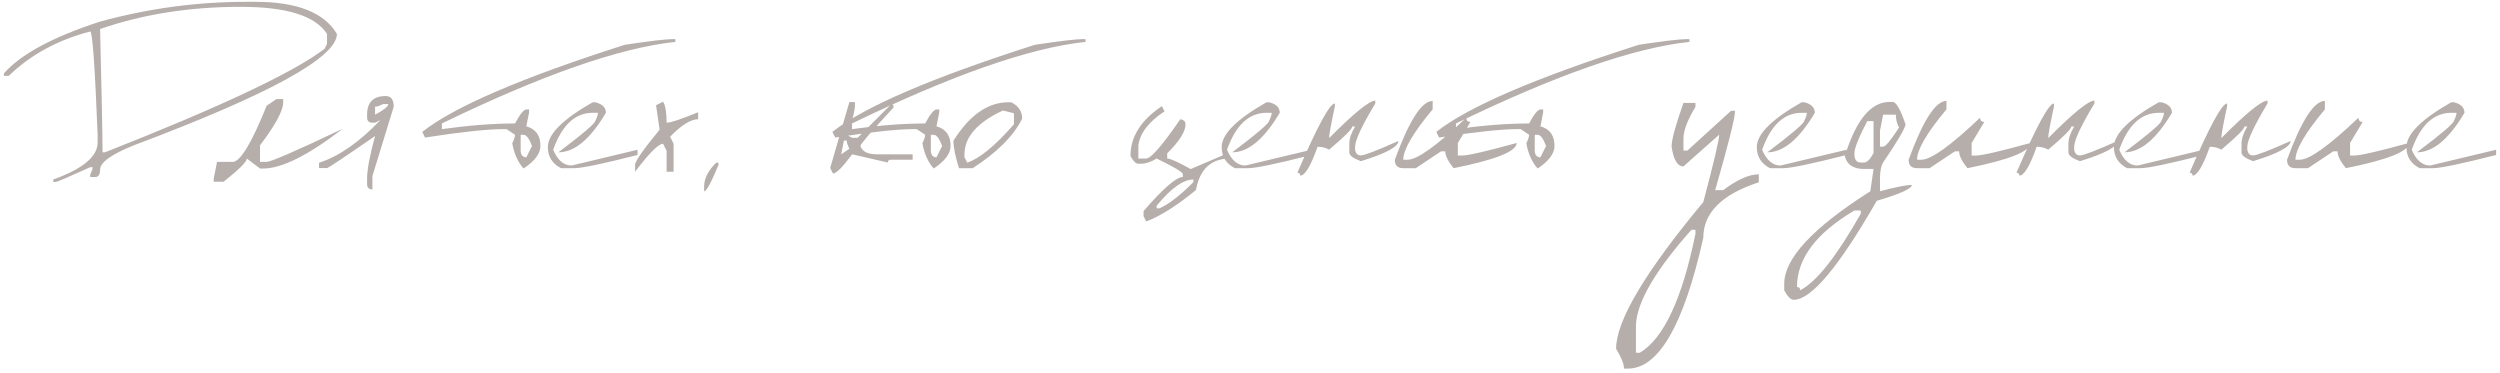 <?xml version="1.0" encoding="UTF-8"?> <svg xmlns="http://www.w3.org/2000/svg" width="550" height="82" viewBox="0 0 550 82" fill="none"> <path d="M54.051 0.403H56.224C65.355 0.403 71.32 2.755 74.119 7.459C74.119 12.618 59.283 20.765 29.612 31.898C24.55 33.916 22.02 35.722 22.02 37.317C22.02 38.408 21.662 38.953 20.945 38.953H19.847V38.392C20.205 37.692 20.384 37.155 20.384 36.78H19.847C15.094 38.945 12.563 40.027 12.254 40.027H11.717V39.49C18.227 37.147 21.482 34.428 21.482 31.336V29.725C20.88 14.523 20.335 6.922 19.847 6.922C12.685 8.794 6.712 12.049 1.927 16.688H0.853V16.15C4.563 11.935 11.619 8.134 22.02 4.749C32.632 1.852 43.309 0.403 54.051 0.403ZM22.02 6.385C22.378 20.87 22.557 29.912 22.557 33.509H23.094C48.501 23.515 64.606 15.922 71.409 10.73L71.946 9.632V7.459C69.391 3.488 63.06 1.502 52.952 1.502C41.738 1.502 31.427 3.13 22.02 6.385ZM60.838 21.79H62.303V22.523C62.303 24.329 60.602 27.479 57.2 31.971V35.608H58.665C59.609 35.608 65.184 33.183 75.389 28.333C67.82 34.16 62.002 37.073 57.933 37.073H57.2L54.295 34.876C54.295 35.592 52.594 37.293 49.192 39.978H47.02V39.246L47.752 35.608H51.39C53.066 35.267 55.491 31.149 58.665 23.255L60.838 21.79ZM84.861 21.131C86.033 21.131 86.619 21.912 86.619 23.475L81.932 38.733V41.663C81.15 41.663 80.76 41.273 80.76 40.491V39.319C80.76 37.334 81.346 34.2 82.518 29.92C75.714 34.624 72.19 36.976 71.946 36.976H70.189V35.804C74.567 34.404 79.067 31.271 83.689 26.404L82.518 26.99H81.932C81.15 26.99 80.76 26.6 80.76 25.818V25.232C80.76 22.498 82.127 21.131 84.861 21.131ZM82.518 23.475V25.232C84.438 24.207 85.415 23.426 85.447 22.889H84.275C83.51 23.279 82.924 23.475 82.518 23.475ZM147.972 8.606H148.582V9.217C136.31 10.519 119.188 16.5 97.215 27.161V28.406C103.188 27.576 108.551 27.161 113.304 27.161C114.394 25.127 115.224 24.101 115.794 24.085H116.404V24.695L115.794 27.796C117.861 28.366 118.895 29.806 118.895 32.117C118.895 33.777 117.658 35.429 115.184 37.073C113.93 35.657 113.1 33.802 112.693 31.507C113.1 30.709 113.304 30.091 113.304 29.651L111.448 28.406H110.838C107.225 28.406 101.447 29.025 93.504 30.262L92.894 29.017C99.876 23.499 114.728 17.111 137.449 9.852C142.999 9.021 146.507 8.606 147.972 8.606ZM114.549 29.651V33.362C114.679 34.192 115.094 34.607 115.794 34.607L117.039 32.117C116.421 30.473 115.802 29.651 115.184 29.651H114.549ZM130.979 22.498C132.526 22.889 133.299 23.662 133.299 24.817C129.865 30.612 126.382 33.509 122.85 33.509C128.27 29.424 130.979 27.104 130.979 26.551C131.354 25.802 131.541 25.224 131.541 24.817H130.394C126.52 24.817 123.623 27.527 121.702 32.947C122.679 35.258 124.03 36.414 125.755 36.414L140.257 32.947V34.095C132.656 36.032 128.017 37 126.341 37H123.436C121.499 36.007 120.53 34.461 120.53 32.361C120.53 29.513 123.818 26.225 130.394 22.498H130.979ZM145.872 22.376C146.393 23.141 146.653 24.679 146.653 26.99C147.565 26.99 149.876 26.225 153.587 24.695V26.233C151.976 26.233 149.925 27.511 147.435 30.066L148.191 31.629V37.781H146.653V33.167L145.872 31.629C144.879 31.629 142.828 33.68 139.72 37.781V36.243C139.72 35.478 141.518 32.907 145.115 28.528L144.334 23.157L145.872 22.376ZM157.542 35.804H158.055V36.316C156.46 40.174 155.41 42.102 154.905 42.102V41.053C154.905 39.295 155.784 37.545 157.542 35.804ZM186.863 22.449H188.084V23.06C188.084 24.459 187.482 26.673 186.277 29.7L187.474 30.311H188.694L195.945 23.06H196.556V23.67C191.705 28.911 189.28 31.727 189.28 32.117C189.687 33.338 190.9 33.948 192.918 33.948H200.779V35.145H195.945C195.538 35.145 195.335 35.348 195.335 35.755L187.474 33.948C185.39 36.764 183.982 38.172 183.25 38.172L182.64 36.951L186.863 22.449ZM185.667 30.921L185.057 33.948L186.863 32.727C186.473 31.946 186.277 31.344 186.277 30.921H185.667ZM238.206 8.606H238.816V9.217C226.544 10.519 209.422 16.5 187.449 27.161V28.406C193.423 27.576 198.785 27.161 203.538 27.161C204.629 25.127 205.459 24.101 206.028 24.085H206.639V24.695L206.028 27.796C208.095 28.366 209.129 29.806 209.129 32.117C209.129 33.777 207.892 35.429 205.418 37.073C204.165 35.657 203.335 33.802 202.928 31.507C203.335 30.709 203.538 30.091 203.538 29.651L201.683 28.406H201.072C197.459 28.406 191.681 29.025 183.738 30.262L183.128 29.017C190.11 23.499 204.962 17.111 227.684 9.852C233.234 9.021 236.741 8.606 238.206 8.606ZM204.783 29.651V33.362C204.913 34.192 205.328 34.607 206.028 34.607L207.273 32.117C206.655 30.473 206.036 29.651 205.418 29.651H204.783ZM221.849 22.498H222.459C224.07 23.296 224.876 24.5 224.876 26.111C222.972 29.92 219.342 33.55 213.987 37H210.984C210.171 34.493 209.764 32.475 209.764 30.945C213.312 25.314 217.34 22.498 221.849 22.498ZM212.181 33.973V34.583L212.791 35.779C215.509 34.884 218.935 32.068 223.069 27.332V24.915L220.652 24.305C215.005 26.925 212.181 30.148 212.181 33.973ZM255.613 23.352L256.199 24.5C252.732 26.762 250.812 29.261 250.438 31.995V34.876H252.171C253.213 34.86 255.711 31.979 259.666 26.233C260.431 26.347 260.813 26.73 260.813 27.381C260.813 28.96 259.471 31.076 256.785 33.728V34.876C257.469 34.876 259.194 35.649 261.961 37.195L270.042 33.728L270.604 34.876C266.453 34.876 263.955 37.187 263.108 41.81C258.893 45.26 255.247 47.563 252.171 48.719L251.585 47.571V46.424C255.914 41.443 258.795 38.945 260.228 38.929V38.343C260.228 37.887 258.307 36.731 254.466 34.876C253.213 35.641 252.057 36.023 250.999 36.023H250.438C249.884 36.023 249.306 35.454 248.704 34.315C248.704 30.083 251.007 26.429 255.613 23.352ZM254.466 45.252V45.838H255.052C257.07 44.975 259.568 43.055 262.547 40.076V39.49C260.317 39.49 257.623 41.411 254.466 45.252ZM279.222 22.498C280.768 22.889 281.541 23.662 281.541 24.817C278.107 30.612 274.624 33.509 271.092 33.509C276.512 29.424 279.222 27.104 279.222 26.551C279.596 25.802 279.783 25.224 279.783 24.817H278.636C274.762 24.817 271.865 27.527 269.944 32.947C270.921 35.258 272.272 36.414 273.997 36.414L288.499 32.947V34.095C280.898 36.032 276.259 37 274.583 37H271.678C269.741 36.007 268.772 34.461 268.772 32.361C268.772 29.513 272.06 26.225 278.636 22.498H279.222ZM302.562 22.767C299.599 27.698 298.118 30.872 298.118 32.288V32.923C298.248 33.769 298.672 34.192 299.388 34.192C300.153 34.192 302.903 33.134 307.64 31.019C307.64 32.288 304.889 33.769 299.388 35.462C297.695 34.827 296.849 34.192 296.849 33.558V31.653C296.849 30.498 297.272 29.228 298.118 27.845H297.483C297.483 28.382 295.791 30.075 292.405 32.923C291.673 32.5 290.826 32.288 289.866 32.288C288.369 36.52 287.099 38.636 286.058 38.636C286.058 38.213 285.846 38.001 285.423 38.001C289.785 27.845 292.535 22.767 293.675 22.767V23.401C292.828 27.291 292.405 29.619 292.405 30.384C297.874 24.883 301.259 22.132 302.562 22.132V22.767ZM315.184 22.205V24.061C310.87 29.22 308.714 32.915 308.714 35.145H309.642C311.79 35.145 316.103 32.06 322.581 25.892C322.581 26.51 322.89 26.819 323.509 26.819L320.726 31.458V34.217H321.653C322.972 34.217 326.976 33.297 333.665 31.458C333.665 33.297 329.043 35.145 319.798 37C318.577 35.503 317.967 34.266 317.967 33.289H317.039L311.473 37H308.714C307.477 37 306.858 36.382 306.858 35.145C310.016 26.518 312.791 22.205 315.184 22.205ZM371.067 8.606H371.678V9.217C359.406 10.519 342.283 16.5 320.311 27.161V28.406C326.284 27.576 331.647 27.161 336.399 27.161C337.49 25.127 338.32 24.101 338.89 24.085H339.5V24.695L338.89 27.796C340.957 28.366 341.99 29.806 341.99 32.117C341.99 33.777 340.753 35.429 338.279 37.073C337.026 35.657 336.196 33.802 335.789 31.507C336.196 30.709 336.399 30.091 336.399 29.651L334.544 28.406H333.934C330.32 28.406 324.542 29.025 316.6 30.262L315.989 29.017C322.972 23.499 337.824 17.111 360.545 9.852C366.095 9.021 369.603 8.606 371.067 8.606ZM337.645 29.651V33.362C337.775 34.192 338.19 34.607 338.89 34.607L340.135 32.117C339.516 30.473 338.898 29.651 338.279 29.651H337.645ZM370.359 22.645H372.996V23.523C371.238 26.421 370.359 28.748 370.359 30.506V33.118H371.238L380.833 24.378H381.712C381.712 25.892 380.255 31.71 377.342 41.834H379.1C382.208 39.507 384.821 38.343 386.937 38.343V40.101C378.799 42.754 374.729 46.823 374.729 52.308C370.433 71.497 364.907 81.092 358.152 81.092H357.273C357.273 80.066 356.696 78.61 355.54 76.722C355.54 70.586 361.937 59.827 374.729 44.446C377.057 35.69 378.221 30.75 378.221 29.627L370.359 36.609C369.041 36.609 368.17 35.153 367.747 32.239C367.747 30.758 368.618 27.56 370.359 22.645ZM359.91 71.497V77.601H360.765C366.006 74.476 370.083 65.752 372.996 51.429V50.55H372.117C364.174 59.485 360.105 66.468 359.91 71.497ZM396.946 22.498C398.493 22.889 399.266 23.662 399.266 24.817C395.831 30.612 392.348 33.509 388.816 33.509C394.236 29.424 396.946 27.104 396.946 26.551C397.321 25.802 397.508 25.224 397.508 24.817H396.36C392.487 24.817 389.59 27.527 387.669 32.947C388.646 35.258 389.996 36.414 391.722 36.414L406.224 32.947V34.095C398.623 36.032 393.984 37 392.308 37H389.402C387.465 36.007 386.497 34.461 386.497 32.361C386.497 29.513 389.785 26.225 396.36 22.498H396.946ZM415.696 22.425H416.404C417.153 22.425 418.089 24.061 419.212 27.332C419.212 28.097 417.568 30.905 414.28 35.755C413.825 36.536 413.597 37.708 413.597 39.27V42.078C417.063 41.15 419.399 40.687 420.604 40.687C420.604 41.5 418.032 42.664 412.889 44.178C404.555 58.696 398.468 65.955 394.627 65.955C393.96 65.955 393.26 65.255 392.527 63.855V62.44C392.527 56.873 398.842 50.086 411.473 42.078L412.181 37.171H410.081C407.737 37.171 406.329 36.235 405.857 34.363C408.315 26.404 411.595 22.425 415.696 22.425ZM414.28 25.232L413.597 28.748V32.264H414.28C414.817 32.264 415.989 30.856 417.796 28.04C417.324 27.226 417.088 26.29 417.088 25.232H414.28ZM410.789 26.648C408.917 30.245 407.981 32.581 407.981 33.655V34.363C408.128 35.291 408.592 35.755 409.373 35.755H410.081C410.748 35.755 411.448 35.055 412.181 33.655V26.648H410.789ZM395.335 63.148C395.807 63.148 396.043 63.383 396.043 63.855C399.591 62.049 404.035 56.434 409.373 47.01V46.302H407.981C399.55 51.282 395.335 56.898 395.335 63.148ZM428.221 22.205V24.061C423.908 29.22 421.751 32.915 421.751 35.145H422.679C424.827 35.145 429.14 32.06 435.618 25.892C435.618 26.51 435.927 26.819 436.546 26.819L433.763 31.458V34.217H434.69C436.009 34.217 440.013 33.297 446.702 31.458C446.702 33.297 442.08 35.145 432.835 37C431.614 35.503 431.004 34.266 431.004 33.289H430.076L424.51 37H421.751C420.514 37 419.896 36.382 419.896 35.145C423.053 26.518 425.828 22.205 428.221 22.205ZM460.765 22.767C457.802 27.698 456.321 30.872 456.321 32.288V32.923C456.451 33.769 456.875 34.192 457.591 34.192C458.356 34.192 461.106 33.134 465.843 31.019C465.843 32.288 463.092 33.769 457.591 35.462C455.898 34.827 455.052 34.192 455.052 33.558V31.653C455.052 30.498 455.475 29.228 456.321 27.845H455.687C455.687 28.382 453.994 30.075 450.608 32.923C449.876 32.5 449.03 32.288 448.069 32.288C446.572 36.52 445.302 38.636 444.261 38.636C444.261 38.213 444.049 38.001 443.626 38.001C447.988 27.845 450.739 22.767 451.878 22.767V23.401C451.032 27.291 450.608 29.619 450.608 30.384C456.077 24.883 459.463 22.132 460.765 22.132V22.767ZM475.511 22.498C477.057 22.889 477.83 23.662 477.83 24.817C474.396 30.612 470.913 33.509 467.381 33.509C472.801 29.424 475.511 27.104 475.511 26.551C475.885 25.802 476.072 25.224 476.072 24.817H474.925C471.051 24.817 468.154 27.527 466.233 32.947C467.21 35.258 468.561 36.414 470.286 36.414L484.788 32.947V34.095C477.187 36.032 472.549 37 470.872 37H467.967C466.03 36.007 465.062 34.461 465.062 32.361C465.062 29.513 468.349 26.225 474.925 22.498H475.511ZM498.851 22.767C495.888 27.698 494.407 30.872 494.407 32.288V32.923C494.537 33.769 494.961 34.192 495.677 34.192C496.442 34.192 499.192 33.134 503.929 31.019C503.929 32.288 501.178 33.769 495.677 35.462C493.984 34.827 493.138 34.192 493.138 33.558V31.653C493.138 30.498 493.561 29.228 494.407 27.845H493.772C493.772 28.382 492.08 30.075 488.694 32.923C487.962 32.5 487.116 32.288 486.155 32.288C484.658 36.52 483.388 38.636 482.347 38.636C482.347 38.213 482.135 38.001 481.712 38.001C486.074 27.845 488.825 22.767 489.964 22.767V23.401C489.118 27.291 488.694 29.619 488.694 30.384C494.163 24.883 497.549 22.132 498.851 22.132V22.767ZM511.473 22.205V24.061C507.16 29.22 505.003 32.915 505.003 35.145H505.931C508.079 35.145 512.392 32.06 518.87 25.892C518.87 26.51 519.179 26.819 519.798 26.819L517.015 31.458V34.217H517.942C519.261 34.217 523.265 33.297 529.954 31.458C529.954 33.297 525.332 35.145 516.087 37C514.866 35.503 514.256 34.266 514.256 33.289H513.328L507.762 37H505.003C503.766 37 503.147 36.382 503.147 35.145C506.305 26.518 509.08 22.205 511.473 22.205ZM539.866 22.498C541.412 22.889 542.186 23.662 542.186 24.817C538.751 30.612 535.268 33.509 531.736 33.509C537.156 29.424 539.866 27.104 539.866 26.551C540.241 25.802 540.428 25.224 540.428 24.817H539.28C535.407 24.817 532.509 27.527 530.589 32.947C531.565 35.258 532.916 36.414 534.642 36.414L549.144 32.947V34.095C541.543 36.032 536.904 37 535.228 37H532.322C530.385 36.007 529.417 34.461 529.417 32.361C529.417 29.513 532.705 26.225 539.28 22.498H539.866Z" fill="#B6AEAB"></path> </svg> 